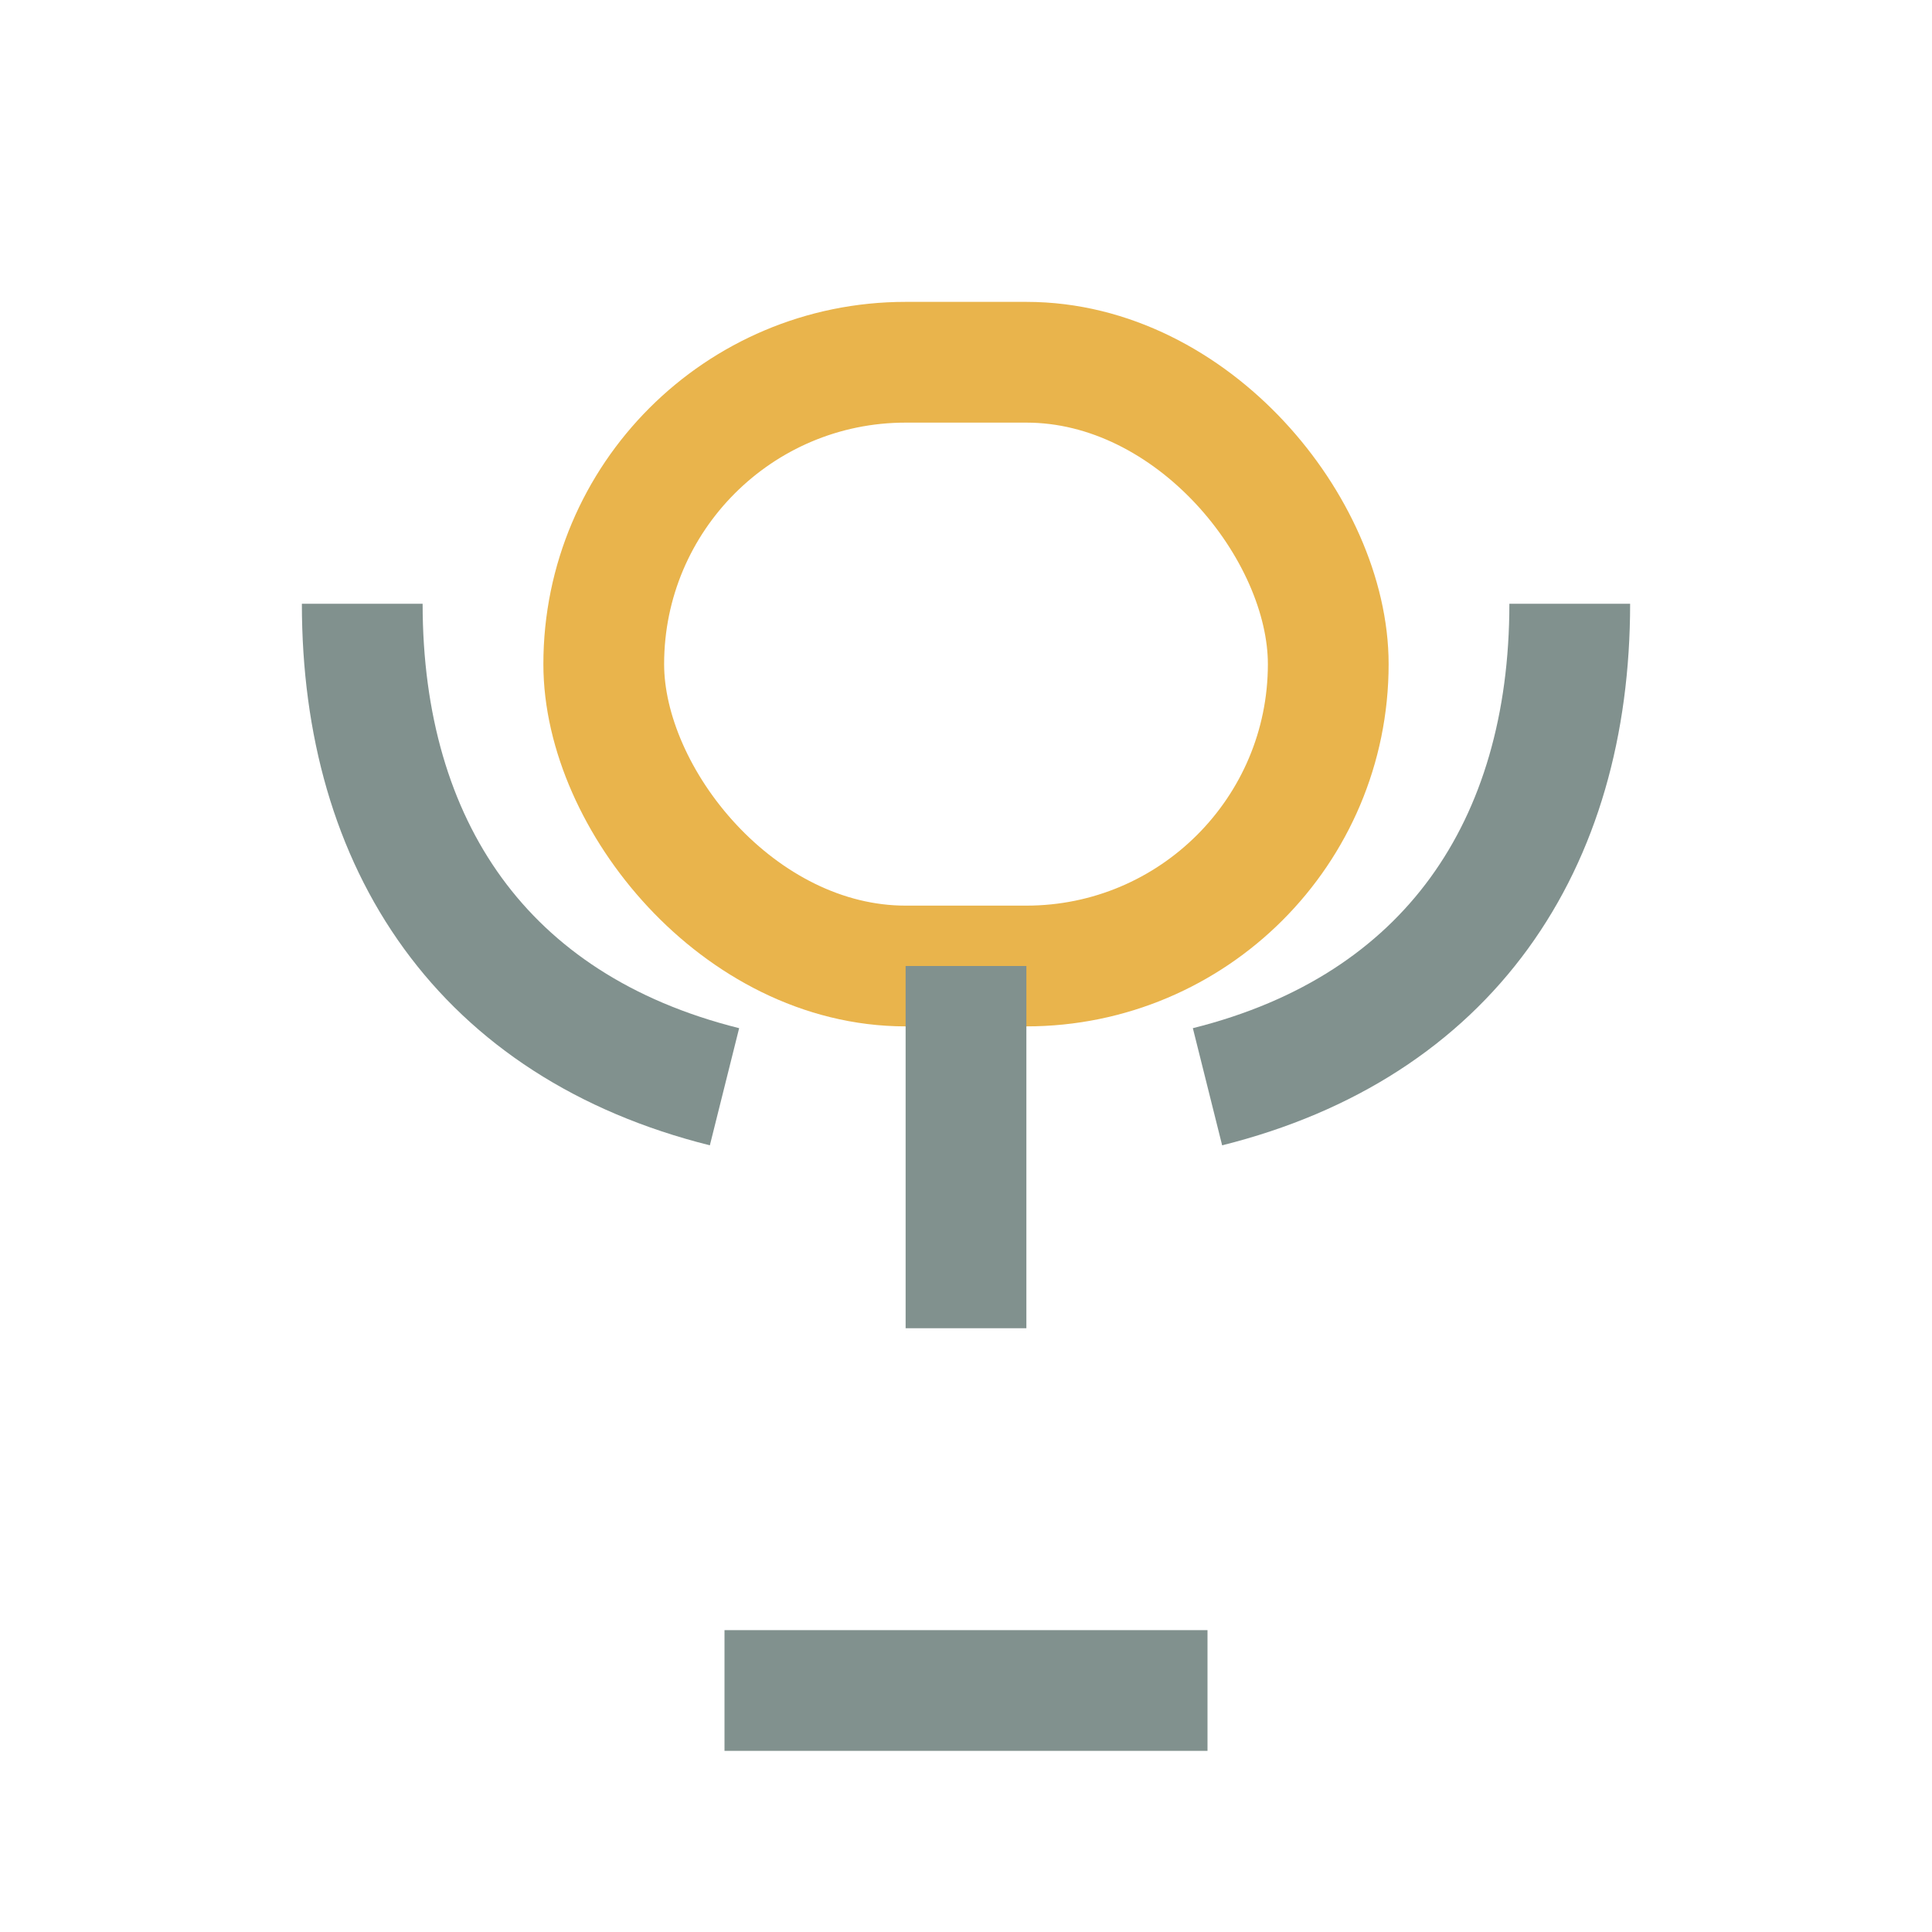 <?xml version="1.0" encoding="UTF-8"?>
<svg xmlns="http://www.w3.org/2000/svg" width="32" height="32" viewBox="0 0 32 32"><rect x="10" y="6" width="12" height="10" rx="5" fill="none" stroke="#E9B44C" stroke-width="2"/><path d="M16 16v6M12 28h8M20 18c4-1 6-4 6-8M12 18c-4-1-6-4-6-8" fill="none" stroke="#81918E" stroke-width="2"/></svg>
